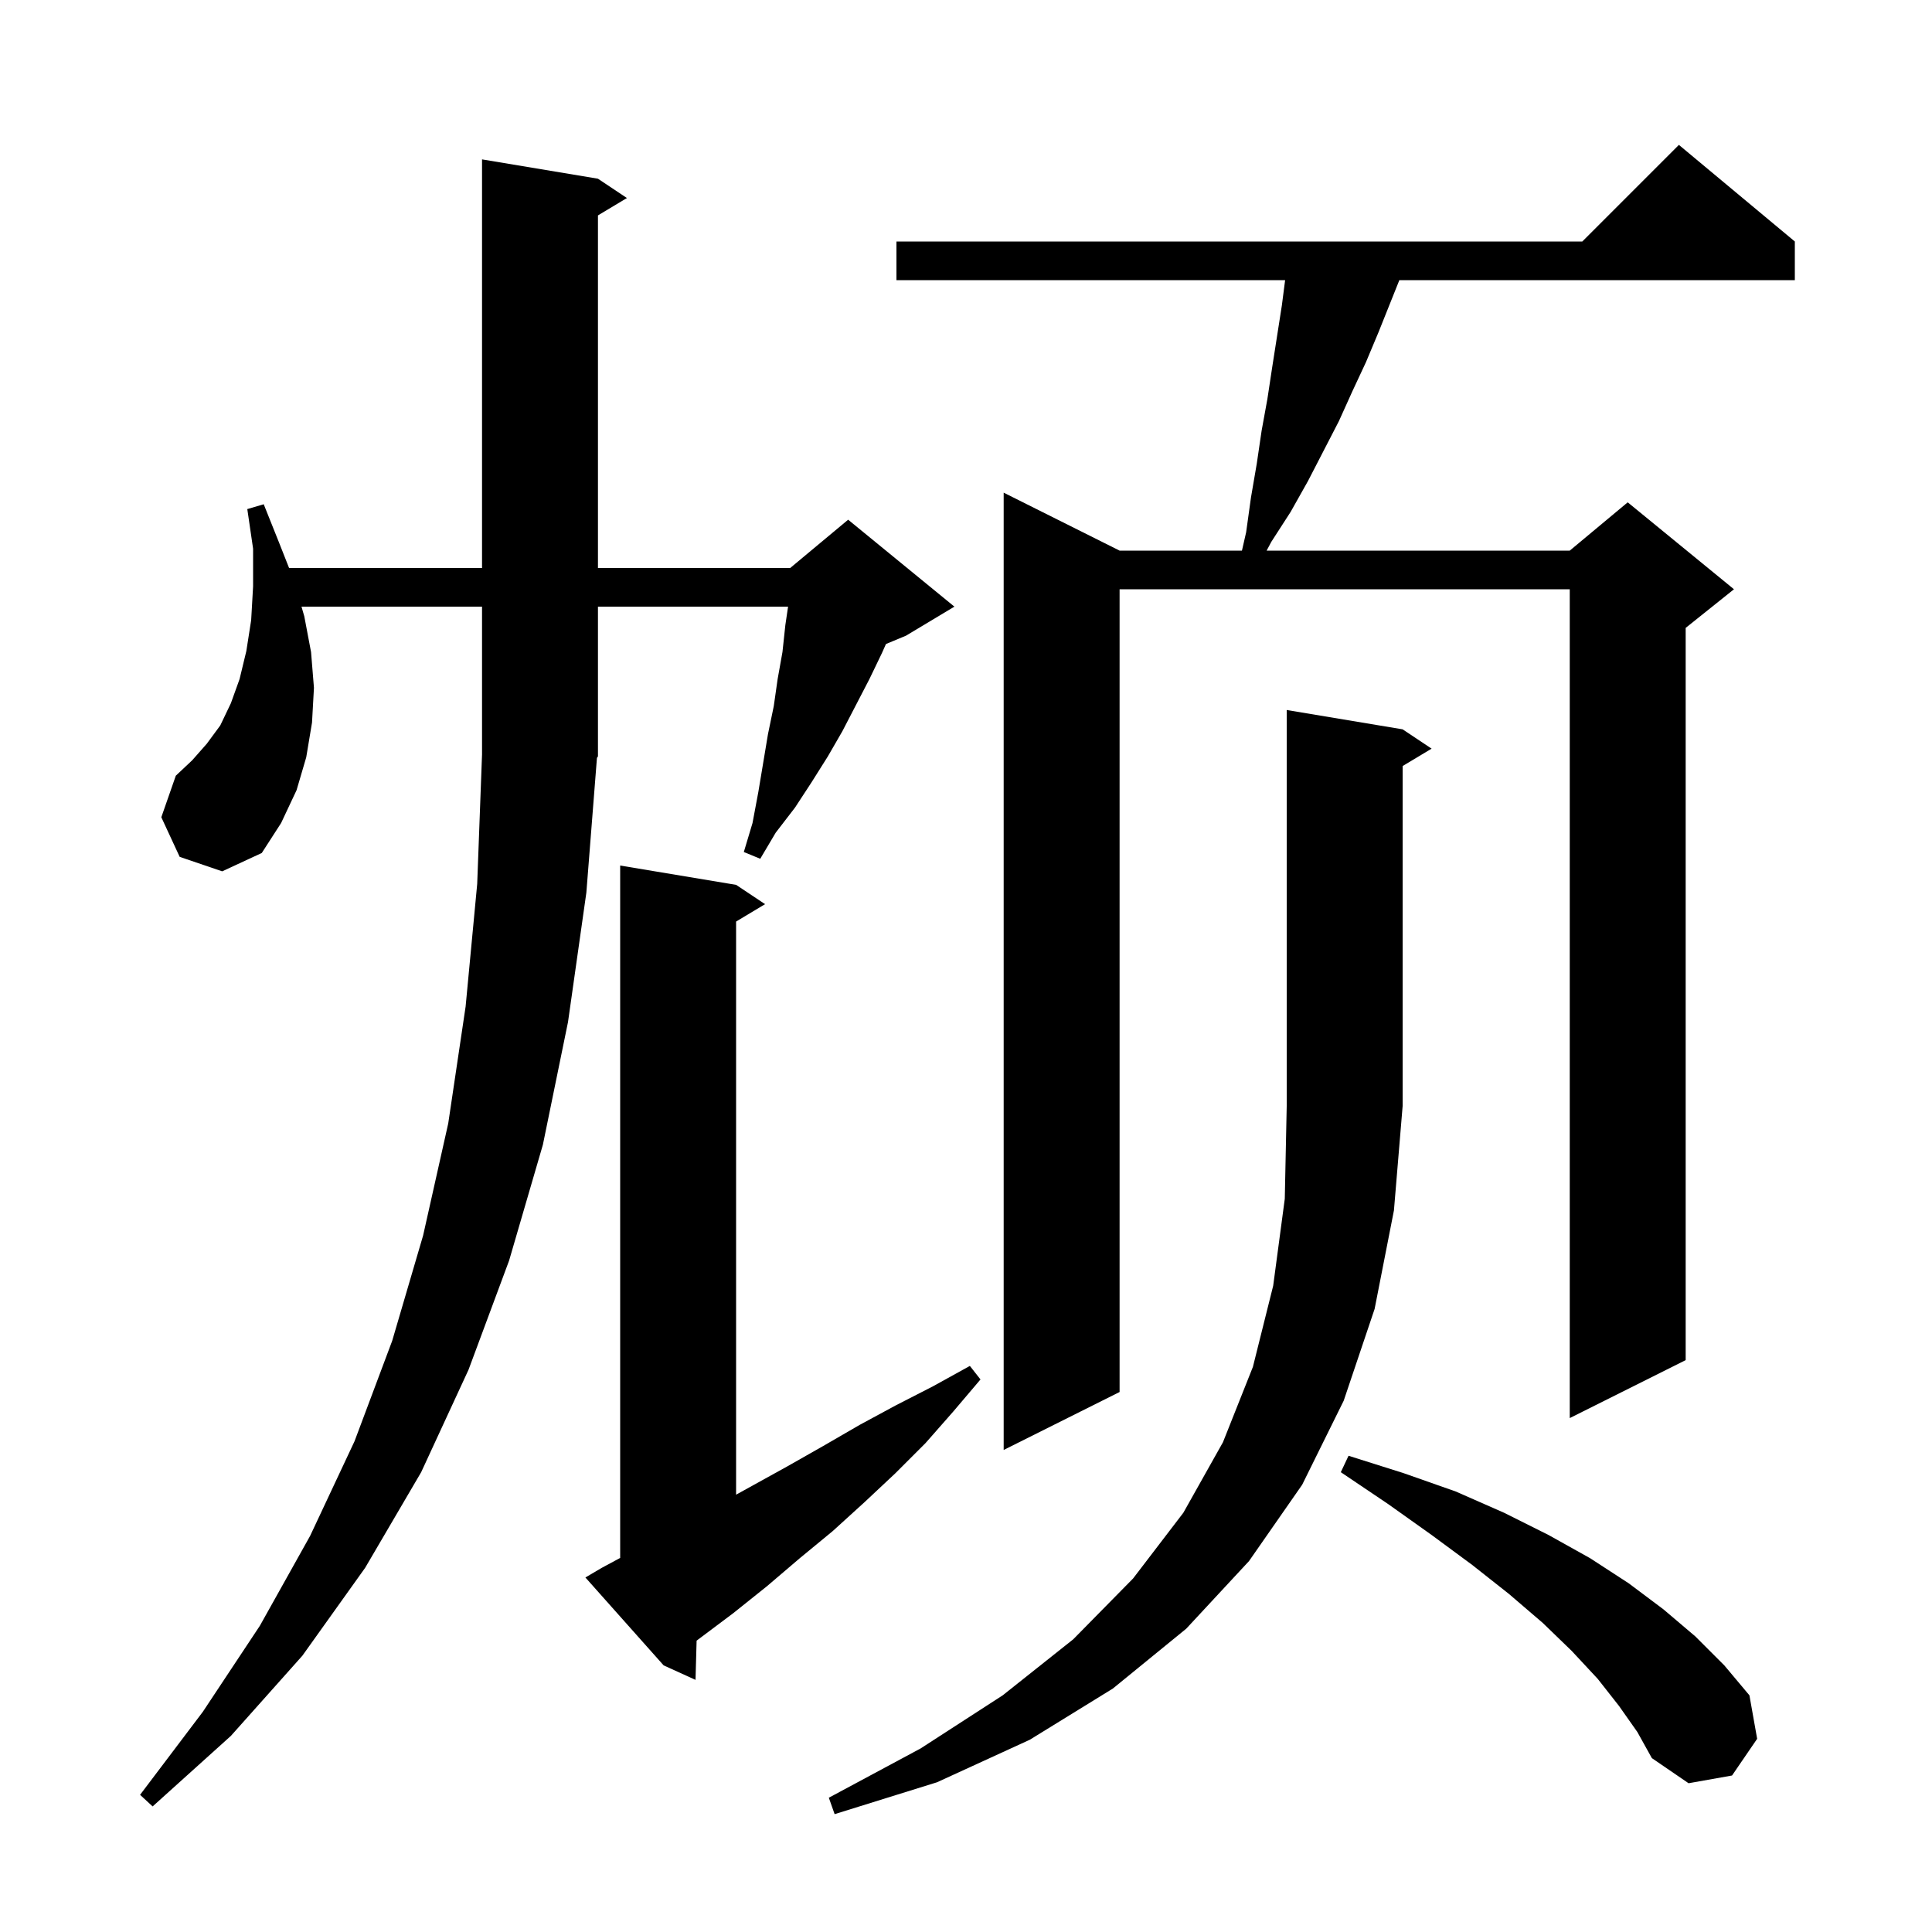 <svg xmlns="http://www.w3.org/2000/svg" xmlns:xlink="http://www.w3.org/1999/xlink" version="1.1" baseProfile="full" viewBox="0 0 200 200" width="200" height="200"><g fill="currentColor"><path d="M 145.2 75.5 L 148.2 77.5 L 145.2 79.3 L 145.2 114.5 L 144.3 125.3 L 142.3 135.5 L 139.1 145.0 L 134.8 153.7 L 129.3 161.6 L 122.8 168.6 L 115.2 174.8 L 106.6 180.1 L 97.0 184.5 L 86.4 187.8 L 85.8 186.1 L 95.3 181.0 L 103.8 175.5 L 111.1 169.7 L 117.3 163.4 L 122.5 156.6 L 126.6 149.3 L 129.7 141.5 L 131.8 133.1 L 133.0 124.1 L 133.2 114.5 L 133.2 73.5 Z M 60.7 92.4 L 58.8 105.8 L 56.2 118.5 L 52.7 130.5 L 48.5 141.8 L 43.6 152.4 L 37.8 162.3 L 31.3 171.4 L 23.9 179.7 L 15.8 187.0 L 14.5 185.8 L 21.0 177.2 L 26.9 168.3 L 32.1 159.0 L 36.7 149.2 L 40.6 138.8 L 43.8 127.9 L 46.4 116.3 L 48.2 104.2 L 49.4 91.5 L 49.9 78.1 L 49.9 62.8 L 31.211 62.8 L 31.5 63.8 L 32.2 67.5 L 32.5 71.2 L 32.3 74.8 L 31.7 78.4 L 30.7 81.8 L 29.1 85.2 L 27.1 88.3 L 23.0 90.2 L 18.6 88.7 L 16.7 84.6 L 18.2 80.3 L 19.9 78.7 L 21.4 77.0 L 22.8 75.1 L 23.9 72.8 L 24.8 70.3 L 25.5 67.4 L 26.0 64.2 L 26.2 60.7 L 26.2 56.8 L 25.6 52.7 L 27.3 52.2 L 28.9 56.2 L 29.926 58.8 L 49.9 58.8 L 49.9 16.5 L 61.9 18.5 L 64.9 20.5 L 61.9 22.3 L 61.9 58.8 L 81.8 58.8 L 87.8 53.8 L 98.8 62.8 L 93.8 65.8 L 91.714 66.669 L 91.3 67.6 L 90.0 70.3 L 87.2 75.7 L 85.7 78.3 L 84.0 81.0 L 82.3 83.6 L 80.3 86.2 L 78.7 88.9 L 77.0 88.2 L 77.9 85.2 L 78.5 82.0 L 79.5 76.0 L 80.1 73.1 L 80.5 70.3 L 81.0 67.5 L 81.3 64.7 L 81.581 62.8 L 61.9 62.8 L 61.9 78.3 L 61.796 78.457 Z M 167.6 176.6 L 165.4 173.8 L 162.7 170.9 L 159.7 168.0 L 156.2 165.0 L 152.4 162.0 L 148.2 158.9 L 143.7 155.7 L 138.8 152.4 L 139.6 150.7 L 145.3 152.5 L 150.7 154.4 L 155.7 156.6 L 160.3 158.9 L 164.6 161.3 L 168.6 163.9 L 172.2 166.6 L 175.5 169.4 L 178.5 172.4 L 181.1 175.5 L 181.9 180.0 L 179.3 183.8 L 174.8 184.6 L 171.0 182.0 L 169.5 179.3 Z M 62.3 162.3 L 64.2 161.277 L 64.2 89.6 L 76.2 91.6 L 79.2 93.6 L 76.2 95.4 L 76.2 154.729 L 81.5 151.8 L 85.2 149.7 L 89.0 147.5 L 92.7 145.5 L 96.6 143.5 L 100.4 141.4 L 101.5 142.8 L 98.7 146.1 L 95.8 149.4 L 92.7 152.5 L 89.5 155.5 L 86.2 158.5 L 82.8 161.3 L 79.4 164.2 L 75.9 167.0 L 72.113 169.84 L 72.0 173.9 L 68.7 172.4 L 60.6 163.3 Z M 185.8 25.0 L 185.8 29.0 L 144.86 29.0 L 142.7 34.4 L 141.4 37.5 L 140.0 40.5 L 138.6 43.6 L 135.4 49.8 L 133.6 53.0 L 131.6 56.1 L 131.122 57.0 L 162.5 57.0 L 168.5 52.0 L 179.5 61.0 L 174.5 65.0 L 174.5 140.8 L 162.5 146.8 L 162.5 61.0 L 115.9 61.0 L 115.9 144.1 L 103.9 150.1 L 103.9 51.0 L 115.9 57.0 L 128.566 57.0 L 129.0 55.1 L 129.5 51.5 L 130.1 48.0 L 130.6 44.6 L 131.2 41.3 L 131.7 38.0 L 132.7 31.6 L 133.035 29.0 L 92.8 29.0 L 92.8 25.0 L 163.8 25.0 L 173.8 15.0 Z "/></g></svg>